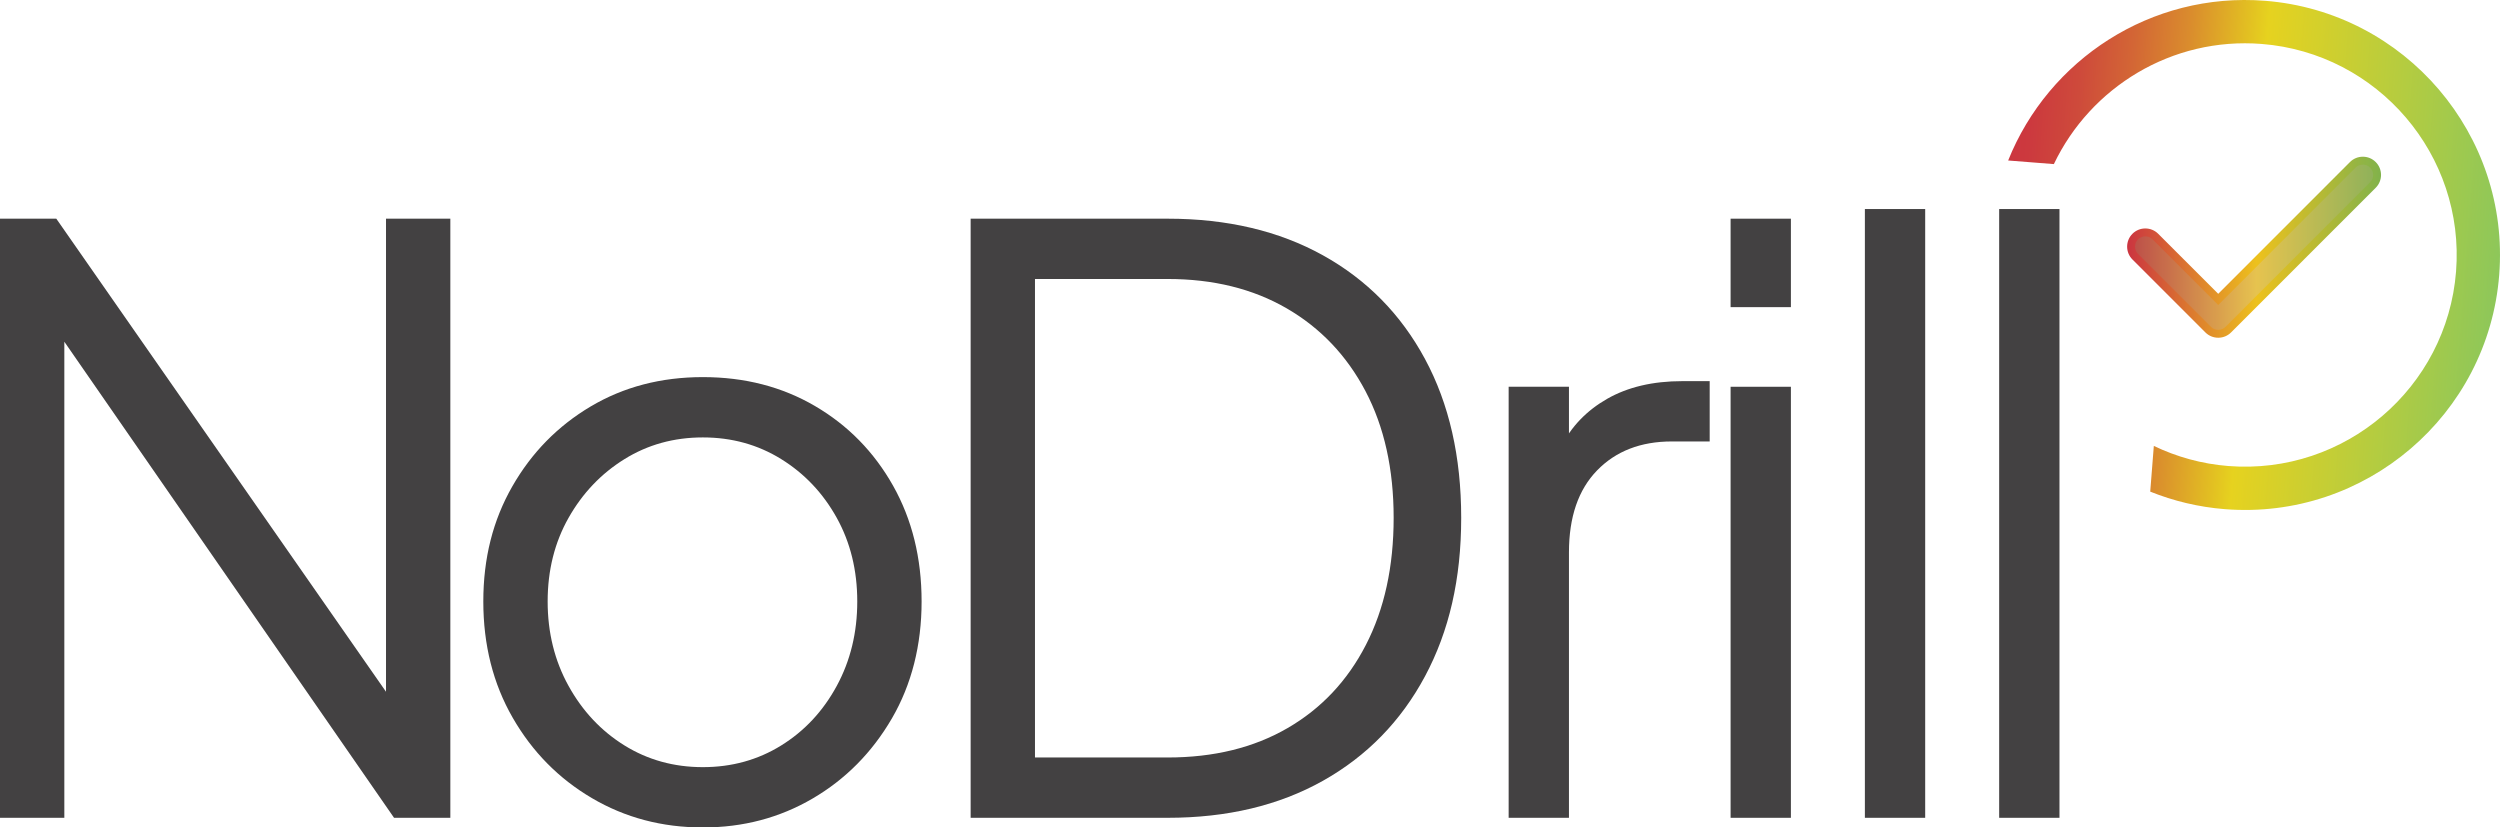 <?xml version="1.0" encoding="UTF-8"?>
<svg id="Capa_2" data-name="Capa 2" xmlns="http://www.w3.org/2000/svg" xmlns:xlink="http://www.w3.org/1999/xlink" viewBox="0 0 3169.43 1049.02">
  <defs>
    <style>
      .cls-1 {
        fill: #434142;
      }

      .cls-2 {
        fill: url(#Degradado_sin_nombre_203);
      }

      .cls-3 {
        fill: url(#Degradado_sin_nombre_181);
      }

      .cls-4 {
        fill: url(#Degradado_sin_nombre_4);
      }
    </style>
    <linearGradient id="Degradado_sin_nombre_4" data-name="Degradado sin nombre 4" x1="2705.36" y1="272.8" x2="3017.25" y2="272.8" gradientTransform="translate(-3.65 40.63)" gradientUnits="userSpaceOnUse">
      <stop offset="0" stop-color="#bc4d49"/>
      <stop offset=".51" stop-color="#e6c34f"/>
      <stop offset="1" stop-color="#8db15a"/>
    </linearGradient>
    <linearGradient id="Degradado_sin_nombre_203" data-name="Degradado sin nombre 203" x1="2700.36" y1="272.8" x2="3022.25" y2="272.8" gradientTransform="translate(-3.65 40.63)" gradientUnits="userSpaceOnUse">
      <stop offset="0" stop-color="#cb3440"/>
      <stop offset=".51" stop-color="#edc11d"/>
      <stop offset="1" stop-color="#81b24b"/>
    </linearGradient>
    <linearGradient id="Degradado_sin_nombre_181" data-name="Degradado sin nombre 181" x1="2332.85" y1="270.34" x2="2979.36" y2="270.34" gradientTransform="translate(219.49 -154.83) rotate(4.5)" gradientUnits="userSpaceOnUse">
      <stop offset="0" stop-color="#cb3440"/>
      <stop offset=".06" stop-color="#cc393e"/>
      <stop offset=".15" stop-color="#ce4a3b"/>
      <stop offset=".25" stop-color="#d36635"/>
      <stop offset=".36" stop-color="#da8d2d"/>
      <stop offset=".47" stop-color="#e2bf22"/>
      <stop offset=".51" stop-color="#e6d21f"/>
      <stop offset="1" stop-color="#8dc75a"/>
    </linearGradient>
  </defs>
  <g id="Capa_1-2" data-name="Capa 1">
    <g>
      <path class="cls-1" d="M0,1036.79V277.24h71.37l445.53,639.24h-27.53V277.24h81.56v759.54h-71.37L54.03,393.47h27.53v643.31H0Z"/>
      <path class="cls-1" d="M891.06,1049.02c-51.66,0-98.56-12.4-140.69-37.22-42.15-24.8-75.62-58.78-100.42-101.95-24.82-43.15-37.22-92.26-37.22-147.32s12.24-102.97,36.7-145.79c24.47-42.82,57.61-76.62,99.4-101.44,41.81-24.8,89.21-37.21,142.23-37.21s100.43,12.24,142.23,36.7c41.8,24.47,74.76,58.11,98.9,100.94,24.11,42.82,36.19,91.76,36.19,146.81s-12.58,105.19-37.72,148.35c-25.15,43.17-58.62,76.97-100.42,101.43-41.81,24.47-88.19,36.71-139.17,36.71ZM891.06,972.56c36.71,0,69.84-9.18,99.4-27.53,29.57-18.35,53.02-43.49,70.35-75.45,17.33-31.94,26-67.62,26-107.05s-8.66-74.75-26-106.02c-17.33-31.25-40.78-56.07-70.35-74.42-29.56-18.36-62.69-27.53-99.4-27.53s-69.83,9.17-99.4,27.53c-29.56,18.35-53.19,43.17-70.86,74.42-17.68,31.27-26.5,66.62-26.5,106.02s8.82,75.11,26.5,107.05c17.67,31.96,41.3,57.1,70.86,75.45,29.57,18.35,62.7,27.53,99.4,27.53Z"/>
      <path class="cls-1" d="M1230.55,1036.79V277.24h249.78c75.45,0,141.03,15.47,196.77,46.39,55.73,30.93,98.9,74.78,129.48,131.52,30.59,56.76,45.88,123.87,45.88,201.36s-15.29,143.75-45.88,200.85c-30.59,57.09-73.76,101.28-129.48,132.54-55.74,31.26-121.32,46.89-196.77,46.89h-249.78ZM1312.12,960.32h168.22c58.45,0,109.09-12.4,151.91-37.22,42.82-24.8,75.96-59.98,99.4-105.52,23.45-45.53,35.18-99.22,35.18-161.08s-11.91-115.36-35.68-160.57c-23.81-45.19-57.1-80.2-99.92-105.01-42.81-24.81-93.12-37.22-150.89-37.22h-168.22v606.62Z"/>
      <path class="cls-1" d="M1912.62,1036.79V490.33h76.46v89.72l-10.2-13.25c12.9-25.83,32.45-46.22,58.62-61.17,26.16-14.94,57.94-22.43,95.32-22.43h34.67v76.46h-47.92c-39.43,0-71.03,12.24-94.81,36.7-23.81,24.47-35.68,59.13-35.68,103.99v336.44h-76.46Z"/>
      <path class="cls-1" d="M2194,389.39v-112.15h76.46v112.15h-76.46ZM2194,1036.79V490.33h76.46v546.46h-76.46Z"/>
      <path class="cls-1" d="M2364.24,1036.79V265.01h76.46v771.78h-76.46Z"/>
      <path class="cls-1" d="M2534.49,1036.79V265.01h76.46v771.78h-76.46Z"/>
      <path class="cls-4" d="M3008.31,208.97c-7.06-7.06-18.49-7.06-25.54,0l-170.57,170.6-79.66-79.66c-7.06-7.06-18.49-7.06-25.54,0-7.06,7.06-7.06,18.49,0,25.54l92.43,92.43c3.39,3.39,7.97,5.29,12.77,5.29,4.8,0,9.38-1.9,12.77-5.29l183.34-183.37c7.06-7.06,7.06-18.49,0-25.54Z"/>
      <path class="cls-2" d="M2812.21,428.17c-6.16,0-11.95-2.4-16.31-6.76l-92.43-92.43c-4.36-4.36-6.76-10.15-6.76-16.31s2.4-11.95,6.76-16.31c8.99-8.99,23.62-8.99,32.61,0l76.12,76.12,167.03-167.06c4.36-4.36,10.15-6.76,16.31-6.76s11.95,2.4,16.31,6.76c4.36,4.36,6.76,10.15,6.76,16.31s-2.4,11.95-6.76,16.31l-183.33,183.37c-4.36,4.36-10.15,6.76-16.31,6.76ZM2719.78,299.63c-3.34,0-6.69,1.27-9.24,3.82-2.47,2.47-3.83,5.75-3.83,9.23s1.36,6.77,3.83,9.24l92.43,92.43c2.47,2.47,5.75,3.83,9.24,3.83s6.77-1.36,9.24-3.83l183.33-183.37c2.47-2.47,3.83-5.75,3.83-9.24s-1.36-6.77-3.83-9.23c-2.47-2.47-5.75-3.83-9.24-3.83s-6.77,1.36-9.23,3.83l-174.1,174.14-83.19-83.19c-2.55-2.55-5.89-3.82-9.24-3.82Z"/>
      <path class="cls-3" d="M2871.55,1.01c-144.44-11.38-274.51,74.49-325.66,202.46l57.95,4.56c46.47-97.43,149.53-161.29,263.4-152.32,147.53,11.62,258.09,141.09,246.47,288.62-11.62,147.53-141.09,258.1-288.62,246.48-33.82-2.66-65.63-11.63-94.53-25.48l-4.56,57.94c29.58,11.87,61.37,19.61,94.78,22.24,177.69,14,333.64-119.18,347.64-296.88,14-177.69-119.18-333.64-296.87-347.64Z"/>
    </g>
  </g>
</svg>